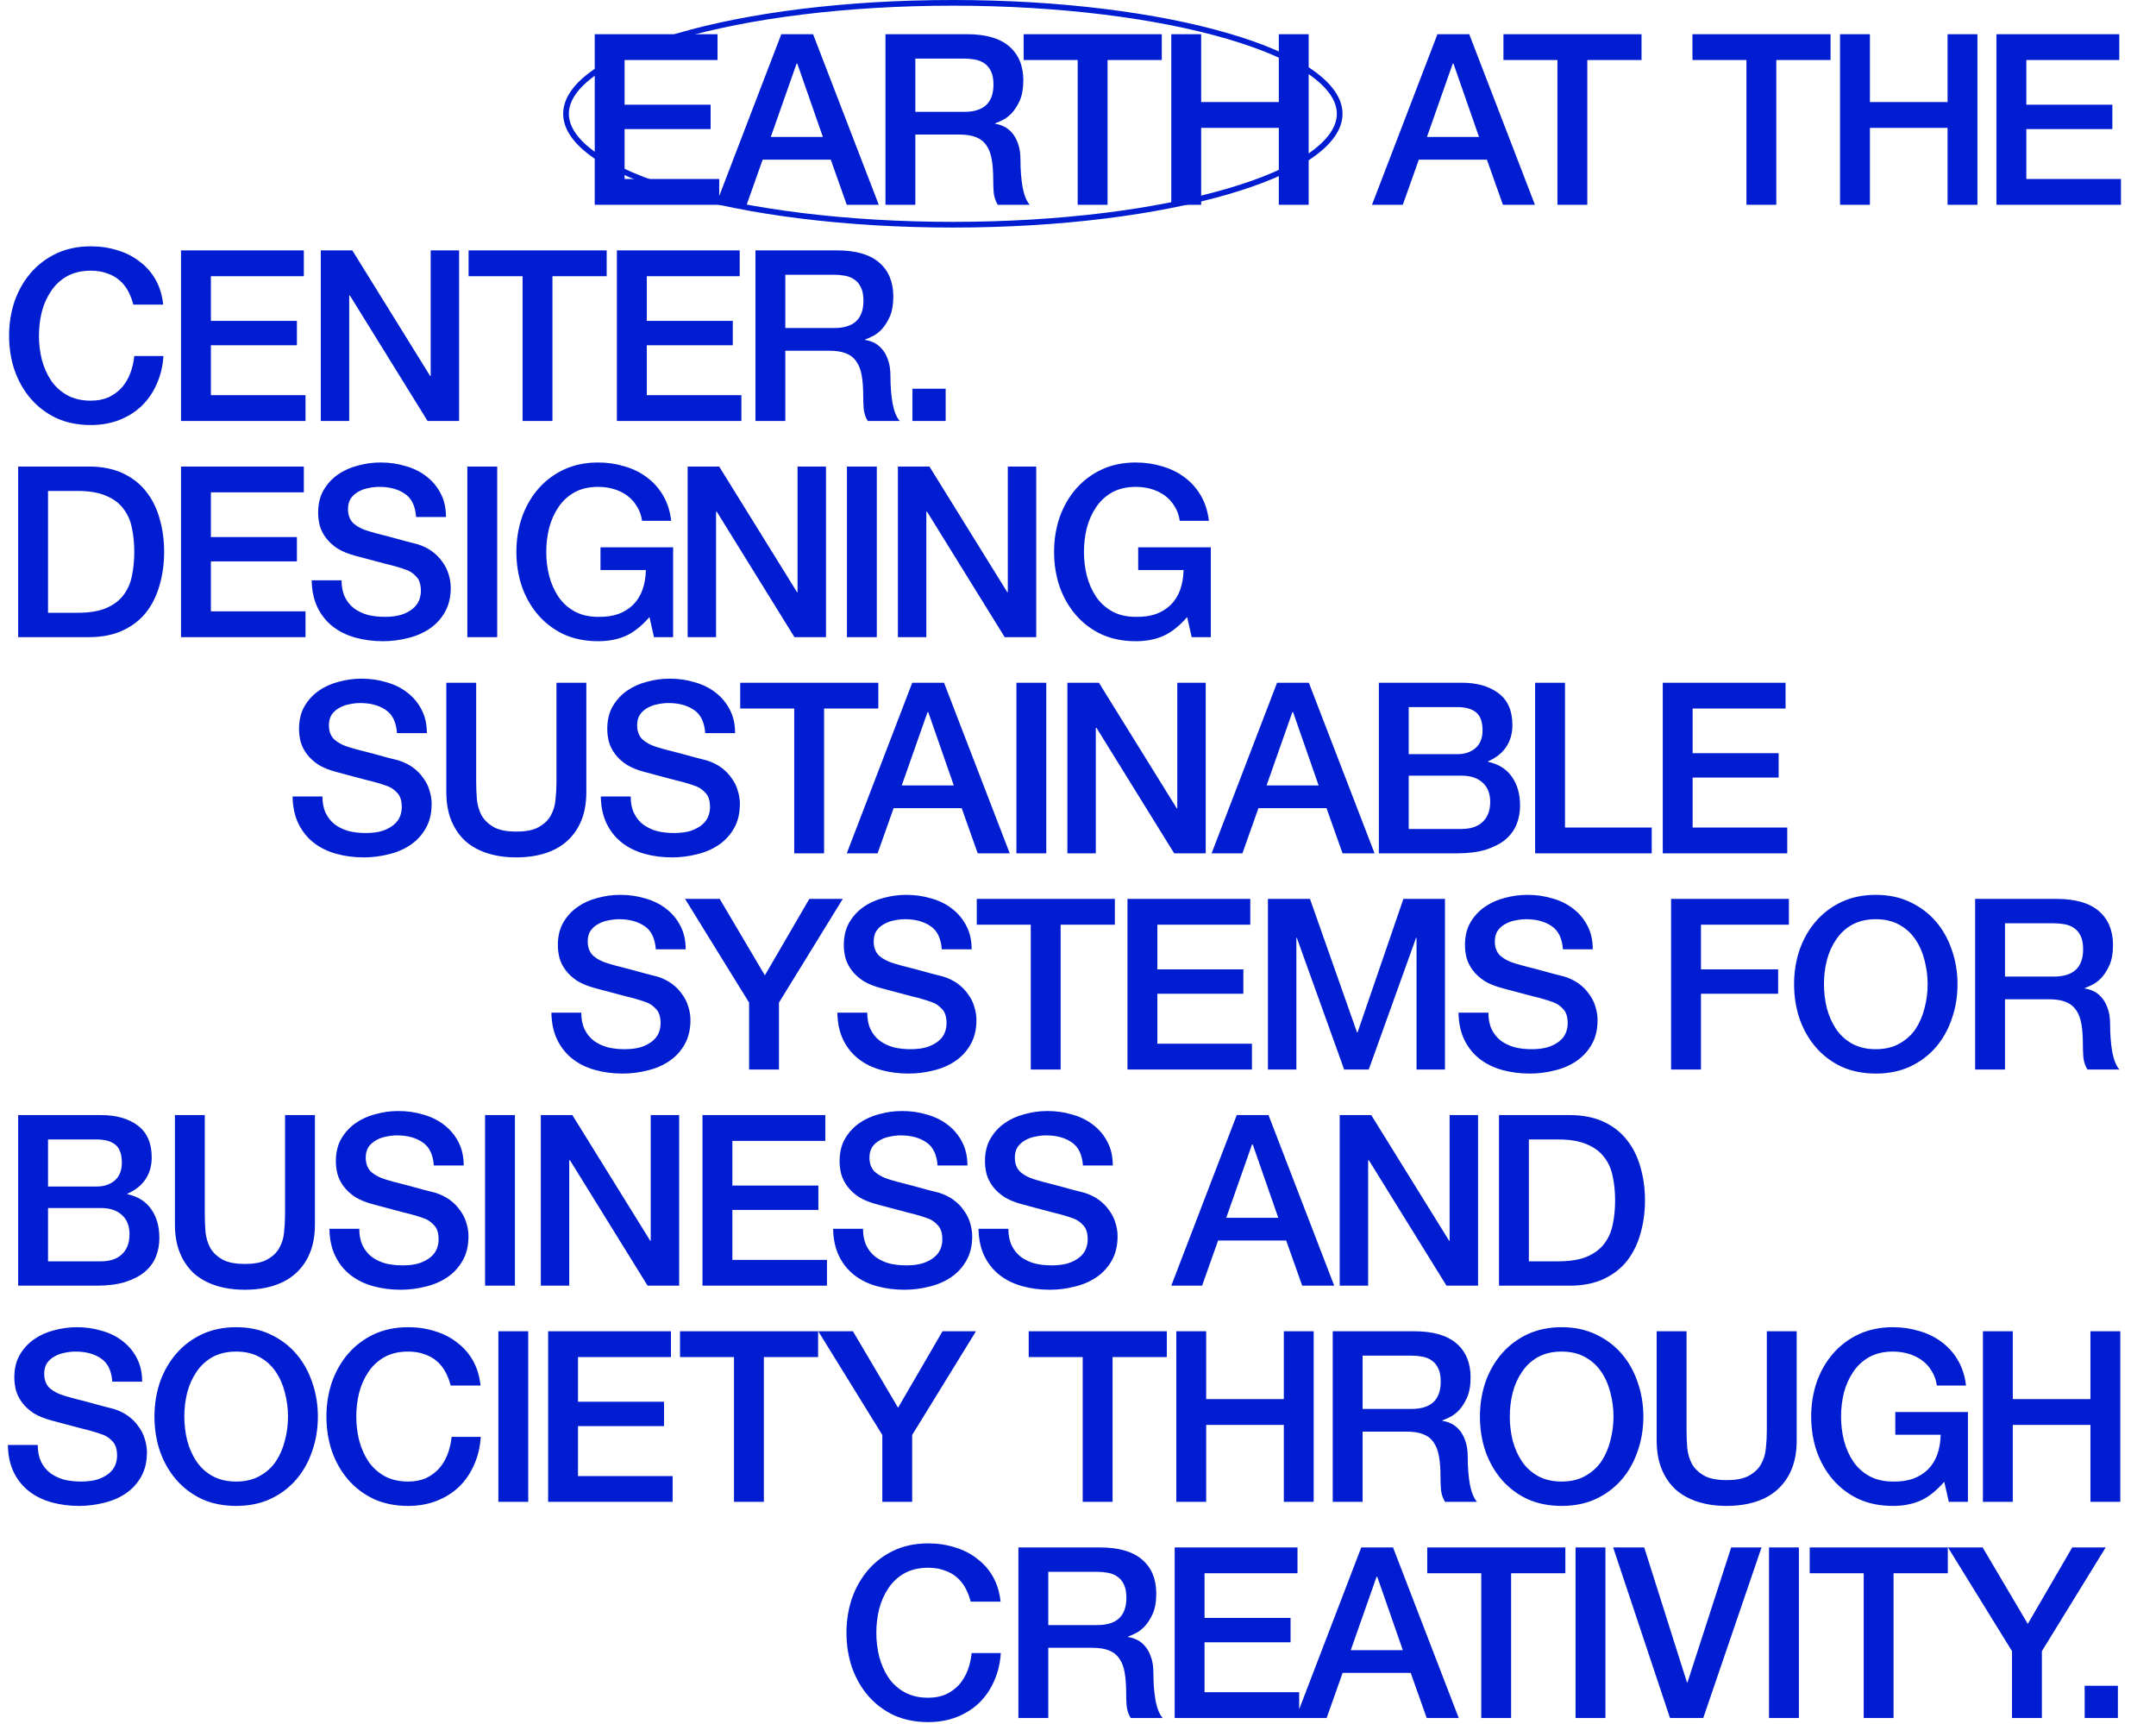 <svg width="379" height="303" viewBox="0 0 379 303" fill="none" xmlns="http://www.w3.org/2000/svg">
<path d="M104.547 6.012H126.135V10.548H109.797V18.402H124.917V22.686H109.797V31.464H126.429V36H104.547V6.012ZM137.344 6.012H142.93L154.48 36H148.852L146.038 28.062H134.068L131.254 36H125.836L137.344 6.012ZM135.496 24.072H144.652L140.158 11.178H140.032L135.496 24.072ZM155.655 6.012H169.977C173.281 6.012 175.759 6.726 177.411 8.154C179.063 9.582 179.889 11.57 179.889 14.118C179.889 15.546 179.679 16.736 179.259 17.688C178.839 18.612 178.349 19.368 177.789 19.956C177.229 20.516 176.669 20.922 176.109 21.174C175.577 21.426 175.185 21.594 174.933 21.678V21.762C175.381 21.818 175.857 21.958 176.361 22.182C176.893 22.406 177.383 22.77 177.831 23.274C178.279 23.75 178.643 24.38 178.923 25.164C179.231 25.948 179.385 26.928 179.385 28.104C179.385 29.868 179.511 31.478 179.763 32.934C180.043 34.362 180.463 35.384 181.023 36H175.395C175.003 35.356 174.765 34.642 174.681 33.858C174.625 33.074 174.597 32.318 174.597 31.59C174.597 30.218 174.513 29.042 174.345 28.062C174.177 27.054 173.869 26.228 173.421 25.584C172.973 24.912 172.357 24.422 171.573 24.114C170.817 23.806 169.837 23.652 168.633 23.652H160.905V36H155.655V6.012ZM160.905 19.662H169.515C171.195 19.662 172.469 19.27 173.337 18.486C174.205 17.674 174.639 16.47 174.639 14.874C174.639 13.922 174.499 13.152 174.219 12.564C173.939 11.948 173.547 11.472 173.043 11.136C172.567 10.8 172.007 10.576 171.363 10.464C170.747 10.352 170.103 10.296 169.431 10.296H160.905V19.662ZM179.953 6.012H204.229V10.548H194.695V36H189.445V10.548H179.953V6.012ZM205.9 6.012H211.15V17.94H224.8V6.012H230.05V36H224.8V22.476H211.15V36H205.9V6.012ZM252.688 6.012H258.274L269.824 36H264.196L261.382 28.062H249.412L246.598 36H241.18L252.688 6.012ZM250.84 24.072H259.996L255.502 11.178H255.376L250.84 24.072ZM264.288 6.012H288.564V10.548H279.03V36H273.78V10.548H264.288V6.012ZM297.514 6.012H321.79V10.548H312.256V36H307.006V10.548H297.514V6.012ZM323.46 6.012H328.71V17.94H342.36V6.012H347.61V36H342.36V22.476H328.71V36H323.46V6.012ZM350.957 6.012H372.545V10.548H356.207V18.402H371.327V22.686H356.207V31.464H372.839V36H350.957V6.012ZM23.436 53.546C23.212 52.678 22.904 51.88 22.512 51.152C22.12 50.424 21.616 49.794 21 49.262C20.384 48.73 19.656 48.324 18.816 48.044C18.004 47.736 17.052 47.582 15.96 47.582C14.364 47.582 12.978 47.904 11.802 48.548C10.654 49.192 9.716 50.06 8.988 51.152C8.26 52.216 7.714 53.434 7.35 54.806C7.014 56.178 6.846 57.578 6.846 59.006C6.846 60.434 7.014 61.834 7.35 63.206C7.714 64.578 8.26 65.81 8.988 66.902C9.716 67.966 10.654 68.82 11.802 69.464C12.978 70.108 14.364 70.43 15.96 70.43C17.136 70.43 18.172 70.234 19.068 69.842C19.964 69.422 20.734 68.862 21.378 68.162C22.022 67.434 22.526 66.594 22.89 65.642C23.254 64.69 23.492 63.668 23.604 62.576H28.728C28.616 64.368 28.224 66.006 27.552 67.49C26.908 68.974 26.026 70.262 24.906 71.354C23.786 72.418 22.47 73.244 20.958 73.832C19.446 74.42 17.78 74.714 15.96 74.714C13.72 74.714 11.704 74.308 9.912 73.496C8.148 72.656 6.65 71.522 5.418 70.094C4.186 68.666 3.234 67 2.562 65.096C1.918 63.192 1.596 61.162 1.596 59.006C1.596 56.878 1.918 54.862 2.562 52.958C3.234 51.054 4.186 49.388 5.418 47.96C6.65 46.532 8.148 45.398 9.912 44.558C11.704 43.718 13.72 43.298 15.96 43.298C17.64 43.298 19.222 43.536 20.706 44.012C22.19 44.46 23.492 45.132 24.612 46.028C25.76 46.896 26.684 47.96 27.384 49.22C28.084 50.48 28.518 51.922 28.686 53.546H23.436ZM31.823 44.012H53.41V48.548H37.072V56.402H52.193V60.686H37.072V69.464H53.705V74H31.823V44.012ZM56.388 44.012H61.932L75.624 66.104H75.708V44.012H80.706V74H75.162L61.512 51.95H61.386V74H56.388V44.012ZM82.372 44.012H106.648V48.548H97.114V74H91.864V48.548H82.372V44.012ZM108.445 44.012H130.033V48.548H113.695V56.402H128.815V60.686H113.695V69.464H130.327V74H108.445V44.012ZM132.8 44.012H147.122C150.426 44.012 152.904 44.726 154.556 46.154C156.208 47.582 157.034 49.57 157.034 52.118C157.034 53.546 156.824 54.736 156.404 55.688C155.984 56.612 155.494 57.368 154.934 57.956C154.374 58.516 153.814 58.922 153.254 59.174C152.722 59.426 152.33 59.594 152.078 59.678V59.762C152.526 59.818 153.002 59.958 153.506 60.182C154.038 60.406 154.528 60.77 154.976 61.274C155.424 61.75 155.788 62.38 156.068 63.164C156.376 63.948 156.53 64.928 156.53 66.104C156.53 67.868 156.656 69.478 156.908 70.934C157.188 72.362 157.608 73.384 158.168 74H152.54C152.148 73.356 151.91 72.642 151.826 71.858C151.77 71.074 151.742 70.318 151.742 69.59C151.742 68.218 151.658 67.042 151.49 66.062C151.322 65.054 151.014 64.228 150.566 63.584C150.118 62.912 149.502 62.422 148.718 62.114C147.962 61.806 146.982 61.652 145.778 61.652H138.05V74H132.8V44.012ZM138.05 57.662H146.66C148.34 57.662 149.614 57.27 150.482 56.486C151.35 55.674 151.784 54.47 151.784 52.874C151.784 51.922 151.644 51.152 151.364 50.564C151.084 49.948 150.692 49.472 150.188 49.136C149.712 48.8 149.152 48.576 148.508 48.464C147.892 48.352 147.248 48.296 146.576 48.296H138.05V57.662ZM160.398 68.33H166.236V74H160.398V68.33ZM3.192 82.012H15.624C17.92 82.012 19.908 82.404 21.588 83.188C23.268 83.972 24.64 85.05 25.704 86.422C26.768 87.766 27.552 89.348 28.056 91.168C28.588 92.988 28.854 94.934 28.854 97.006C28.854 99.078 28.588 101.024 28.056 102.844C27.552 104.664 26.768 106.26 25.704 107.632C24.64 108.976 23.268 110.04 21.588 110.824C19.908 111.608 17.92 112 15.624 112H3.192V82.012ZM8.442 107.716H13.608C15.652 107.716 17.318 107.45 18.606 106.918C19.922 106.358 20.944 105.602 21.672 104.65C22.428 103.67 22.932 102.536 23.184 101.248C23.464 99.932 23.604 98.518 23.604 97.006C23.604 95.494 23.464 94.094 23.184 92.806C22.932 91.49 22.428 90.356 21.672 89.404C20.944 88.424 19.922 87.668 18.606 87.136C17.318 86.576 15.652 86.296 13.608 86.296H8.442V107.716ZM31.823 82.012H53.41V86.548H37.072V94.402H52.193V98.686H37.072V107.464H53.705V112H31.823V82.012ZM60.042 102.004C60.042 103.152 60.238 104.132 60.63 104.944C61.022 105.756 61.568 106.428 62.268 106.96C62.968 107.464 63.766 107.842 64.662 108.094C65.586 108.318 66.58 108.43 67.644 108.43C68.792 108.43 69.772 108.304 70.584 108.052C71.396 107.772 72.054 107.422 72.558 107.002C73.062 106.582 73.426 106.106 73.65 105.574C73.874 105.014 73.986 104.454 73.986 103.894C73.986 102.746 73.72 101.906 73.188 101.374C72.684 100.814 72.124 100.422 71.508 100.198C70.444 99.806 69.198 99.442 67.77 99.106C66.37 98.742 64.634 98.28 62.562 97.72C61.274 97.384 60.196 96.95 59.328 96.418C58.488 95.858 57.816 95.242 57.312 94.57C56.808 93.898 56.444 93.184 56.22 92.428C56.024 91.672 55.926 90.902 55.926 90.118C55.926 88.606 56.234 87.304 56.85 86.212C57.494 85.092 58.334 84.168 59.37 83.44C60.406 82.712 61.582 82.18 62.898 81.844C64.214 81.48 65.544 81.298 66.888 81.298C68.456 81.298 69.926 81.508 71.298 81.928C72.698 82.32 73.916 82.922 74.952 83.734C76.016 84.546 76.856 85.554 77.472 86.758C78.088 87.934 78.396 89.306 78.396 90.874H73.146C73.006 88.942 72.348 87.584 71.172 86.8C69.996 85.988 68.498 85.582 66.678 85.582C66.062 85.582 65.432 85.652 64.788 85.792C64.144 85.904 63.556 86.114 63.024 86.422C62.492 86.702 62.044 87.094 61.68 87.598C61.344 88.102 61.176 88.732 61.176 89.488C61.176 90.552 61.498 91.392 62.142 92.008C62.814 92.596 63.682 93.044 64.746 93.352C64.858 93.38 65.292 93.506 66.048 93.73C66.832 93.926 67.7 94.15 68.652 94.402C69.604 94.654 70.528 94.906 71.424 95.158C72.348 95.382 73.006 95.55 73.398 95.662C74.378 95.97 75.232 96.39 75.96 96.922C76.688 97.454 77.29 98.07 77.766 98.77C78.27 99.442 78.634 100.17 78.858 100.954C79.11 101.738 79.236 102.522 79.236 103.306C79.236 104.986 78.886 106.428 78.186 107.632C77.514 108.808 76.618 109.774 75.498 110.53C74.378 111.286 73.104 111.832 71.676 112.168C70.248 112.532 68.792 112.714 67.308 112.714C65.6 112.714 63.99 112.504 62.478 112.084C60.966 111.664 59.65 111.02 58.53 110.152C57.41 109.284 56.514 108.178 55.842 106.834C55.17 105.462 54.82 103.852 54.792 102.004H60.042ZM82.152 82.012H87.402V112H82.152V82.012ZM118.327 112H114.967L114.169 108.472C112.769 110.068 111.369 111.174 109.969 111.79C108.569 112.406 106.959 112.714 105.139 112.714C102.899 112.714 100.883 112.308 99.091 111.496C97.328 110.656 95.829 109.522 94.597 108.094C93.365 106.666 92.413 105 91.742 103.096C91.097 101.192 90.775 99.162 90.775 97.006C90.775 94.878 91.097 92.862 91.742 90.958C92.413 89.054 93.365 87.388 94.597 85.96C95.829 84.532 97.328 83.398 99.091 82.558C100.883 81.718 102.899 81.298 105.139 81.298C106.763 81.298 108.303 81.522 109.759 81.97C111.243 82.39 112.559 83.034 113.707 83.902C114.855 84.742 115.807 85.806 116.563 87.094C117.319 88.382 117.795 89.866 117.991 91.546H112.867C112.727 90.566 112.419 89.712 111.943 88.984C111.495 88.228 110.921 87.598 110.221 87.094C109.521 86.59 108.737 86.212 107.869 85.96C107.001 85.708 106.091 85.582 105.139 85.582C103.543 85.582 102.157 85.904 100.981 86.548C99.834 87.192 98.895 88.06 98.168 89.152C97.439 90.216 96.894 91.434 96.529 92.806C96.194 94.178 96.025 95.578 96.025 97.006C96.025 98.434 96.194 99.834 96.529 101.206C96.894 102.578 97.439 103.81 98.168 104.902C98.895 105.966 99.834 106.82 100.981 107.464C102.157 108.108 103.543 108.43 105.139 108.43C106.483 108.458 107.673 108.29 108.709 107.926C109.745 107.534 110.613 106.988 111.313 106.288C112.041 105.56 112.587 104.678 112.951 103.642C113.315 102.606 113.511 101.458 113.539 100.198H105.559V96.208H118.327V112ZM120.881 82.012H126.425L140.117 104.104H140.201V82.012H145.199V112H139.655L126.005 89.95H125.879V112H120.881V82.012ZM148.881 82.012H154.131V112H148.881V82.012ZM157.841 82.012H163.385L177.077 104.104H177.161V82.012H182.159V112H176.615L162.965 89.95H162.839V112H157.841V82.012ZM212.847 112H209.487L208.689 108.472C207.289 110.068 205.889 111.174 204.489 111.79C203.089 112.406 201.479 112.714 199.659 112.714C197.419 112.714 195.403 112.308 193.611 111.496C191.847 110.656 190.349 109.522 189.117 108.094C187.885 106.666 186.933 105 186.261 103.096C185.617 101.192 185.295 99.162 185.295 97.006C185.295 94.878 185.617 92.862 186.261 90.958C186.933 89.054 187.885 87.388 189.117 85.96C190.349 84.532 191.847 83.398 193.611 82.558C195.403 81.718 197.419 81.298 199.659 81.298C201.283 81.298 202.823 81.522 204.279 81.97C205.763 82.39 207.079 83.034 208.227 83.902C209.375 84.742 210.327 85.806 211.083 87.094C211.839 88.382 212.315 89.866 212.511 91.546H207.387C207.247 90.566 206.939 89.712 206.463 88.984C206.015 88.228 205.441 87.598 204.741 87.094C204.041 86.59 203.257 86.212 202.389 85.96C201.521 85.708 200.611 85.582 199.659 85.582C198.063 85.582 196.677 85.904 195.501 86.548C194.353 87.192 193.415 88.06 192.687 89.152C191.959 90.216 191.413 91.434 191.049 92.806C190.713 94.178 190.545 95.578 190.545 97.006C190.545 98.434 190.713 99.834 191.049 101.206C191.413 102.578 191.959 103.81 192.687 104.902C193.415 105.966 194.353 106.82 195.501 107.464C196.677 108.108 198.063 108.43 199.659 108.43C201.003 108.458 202.193 108.29 203.229 107.926C204.265 107.534 205.133 106.988 205.833 106.288C206.561 105.56 207.107 104.678 207.471 103.642C207.835 102.606 208.031 101.458 208.059 100.198H200.079V96.208H212.847V112ZM56.683 140.004C56.683 141.152 56.879 142.132 57.271 142.944C57.663 143.756 58.209 144.428 58.909 144.96C59.609 145.464 60.407 145.842 61.303 146.094C62.227 146.318 63.221 146.43 64.285 146.43C65.433 146.43 66.413 146.304 67.225 146.052C68.037 145.772 68.695 145.422 69.199 145.002C69.703 144.582 70.067 144.106 70.291 143.574C70.515 143.014 70.627 142.454 70.627 141.894C70.627 140.746 70.361 139.906 69.829 139.374C69.325 138.814 68.765 138.422 68.149 138.198C67.085 137.806 65.839 137.442 64.411 137.106C63.011 136.742 61.275 136.28 59.203 135.72C57.915 135.384 56.837 134.95 55.969 134.418C55.129 133.858 54.457 133.242 53.953 132.57C53.449 131.898 53.085 131.184 52.861 130.428C52.665 129.672 52.567 128.902 52.567 128.118C52.567 126.606 52.875 125.304 53.491 124.212C54.135 123.092 54.975 122.168 56.011 121.44C57.047 120.712 58.223 120.18 59.539 119.844C60.855 119.48 62.185 119.298 63.529 119.298C65.097 119.298 66.567 119.508 67.939 119.928C69.339 120.32 70.557 120.922 71.593 121.734C72.657 122.546 73.497 123.554 74.113 124.758C74.729 125.934 75.037 127.306 75.037 128.874H69.787C69.647 126.942 68.989 125.584 67.813 124.8C66.637 123.988 65.139 123.582 63.319 123.582C62.703 123.582 62.073 123.652 61.429 123.792C60.785 123.904 60.197 124.114 59.665 124.422C59.133 124.702 58.685 125.094 58.321 125.598C57.985 126.102 57.817 126.732 57.817 127.488C57.817 128.552 58.139 129.392 58.783 130.008C59.455 130.596 60.323 131.044 61.387 131.352C61.499 131.38 61.933 131.506 62.689 131.73C63.473 131.926 64.341 132.15 65.293 132.402C66.245 132.654 67.169 132.906 68.065 133.158C68.989 133.382 69.647 133.55 70.039 133.662C71.019 133.97 71.873 134.39 72.601 134.922C73.329 135.454 73.931 136.07 74.407 136.77C74.911 137.442 75.275 138.17 75.499 138.954C75.751 139.738 75.877 140.522 75.877 141.306C75.877 142.986 75.527 144.428 74.827 145.632C74.155 146.808 73.259 147.774 72.139 148.53C71.019 149.286 69.745 149.832 68.317 150.168C66.889 150.532 65.433 150.714 63.949 150.714C62.241 150.714 60.631 150.504 59.119 150.084C57.607 149.664 56.291 149.02 55.171 148.152C54.051 147.284 53.155 146.178 52.483 144.834C51.811 143.462 51.461 141.852 51.433 140.004H56.683ZM78.458 120.012H83.708V137.484C83.708 138.492 83.75 139.514 83.834 140.55C83.946 141.586 84.226 142.524 84.674 143.364C85.15 144.176 85.85 144.848 86.774 145.38C87.726 145.912 89.056 146.178 90.764 146.178C92.472 146.178 93.788 145.912 94.712 145.38C95.664 144.848 96.364 144.176 96.812 143.364C97.288 142.524 97.568 141.586 97.652 140.55C97.764 139.514 97.82 138.492 97.82 137.484V120.012H103.07V139.206C103.07 141.138 102.776 142.818 102.188 144.246C101.6 145.674 100.76 146.878 99.668 147.858C98.604 148.81 97.316 149.524 95.804 150C94.292 150.476 92.612 150.714 90.764 150.714C88.916 150.714 87.236 150.476 85.724 150C84.212 149.524 82.91 148.81 81.818 147.858C80.754 146.878 79.928 145.674 79.34 144.246C78.752 142.818 78.458 141.138 78.458 139.206V120.012ZM110.868 140.004C110.868 141.152 111.064 142.132 111.456 142.944C111.848 143.756 112.394 144.428 113.094 144.96C113.794 145.464 114.592 145.842 115.488 146.094C116.412 146.318 117.406 146.43 118.47 146.43C119.618 146.43 120.598 146.304 121.41 146.052C122.222 145.772 122.88 145.422 123.384 145.002C123.888 144.582 124.252 144.106 124.476 143.574C124.7 143.014 124.812 142.454 124.812 141.894C124.812 140.746 124.546 139.906 124.014 139.374C123.51 138.814 122.95 138.422 122.334 138.198C121.27 137.806 120.024 137.442 118.596 137.106C117.196 136.742 115.46 136.28 113.388 135.72C112.1 135.384 111.022 134.95 110.154 134.418C109.314 133.858 108.642 133.242 108.138 132.57C107.634 131.898 107.27 131.184 107.046 130.428C106.85 129.672 106.752 128.902 106.752 128.118C106.752 126.606 107.06 125.304 107.676 124.212C108.32 123.092 109.16 122.168 110.196 121.44C111.232 120.712 112.408 120.18 113.724 119.844C115.04 119.48 116.37 119.298 117.714 119.298C119.282 119.298 120.752 119.508 122.124 119.928C123.524 120.32 124.742 120.922 125.778 121.734C126.842 122.546 127.682 123.554 128.298 124.758C128.914 125.934 129.222 127.306 129.222 128.874H123.972C123.832 126.942 123.174 125.584 121.998 124.8C120.822 123.988 119.324 123.582 117.504 123.582C116.888 123.582 116.258 123.652 115.614 123.792C114.97 123.904 114.382 124.114 113.85 124.422C113.318 124.702 112.87 125.094 112.506 125.598C112.17 126.102 112.002 126.732 112.002 127.488C112.002 128.552 112.324 129.392 112.968 130.008C113.64 130.596 114.508 131.044 115.572 131.352C115.684 131.38 116.118 131.506 116.874 131.73C117.658 131.926 118.526 132.15 119.478 132.402C120.43 132.654 121.354 132.906 122.25 133.158C123.174 133.382 123.832 133.55 124.224 133.662C125.204 133.97 126.058 134.39 126.786 134.922C127.514 135.454 128.116 136.07 128.592 136.77C129.096 137.442 129.46 138.17 129.684 138.954C129.936 139.738 130.062 140.522 130.062 141.306C130.062 142.986 129.712 144.428 129.012 145.632C128.34 146.808 127.444 147.774 126.324 148.53C125.204 149.286 123.93 149.832 122.502 150.168C121.074 150.532 119.618 150.714 118.134 150.714C116.426 150.714 114.816 150.504 113.304 150.084C111.792 149.664 110.476 149.02 109.356 148.152C108.236 147.284 107.34 146.178 106.668 144.834C105.996 143.462 105.646 141.852 105.618 140.004H110.868ZM130.123 120.012H154.399V124.548H144.865V150H139.615V124.548H130.123V120.012ZM160.362 120.012H165.948L177.498 150H171.87L169.056 142.062H157.086L154.272 150H148.854L160.362 120.012ZM158.514 138.072H167.67L163.176 125.178H163.05L158.514 138.072ZM178.673 120.012H183.923V150H178.673V120.012ZM187.633 120.012H193.177L206.869 142.104H206.953V120.012H211.951V150H206.407L192.757 127.95H192.631V150H187.633V120.012ZM224.495 120.012H230.081L241.631 150H236.003L233.189 142.062H221.219L218.405 150H212.987L224.495 120.012ZM222.647 138.072H231.803L227.309 125.178H227.183L222.647 138.072ZM247.637 132.57H256.205C257.465 132.57 258.515 132.22 259.355 131.52C260.195 130.792 260.615 129.756 260.615 128.412C260.615 126.9 260.237 125.836 259.481 125.22C258.725 124.604 257.633 124.296 256.205 124.296H247.637V132.57ZM242.387 120.012H256.961C259.649 120.012 261.805 120.628 263.429 121.86C265.053 123.092 265.865 124.954 265.865 127.446C265.865 128.958 265.487 130.26 264.731 131.352C264.003 132.416 262.953 133.242 261.581 133.83V133.914C263.429 134.306 264.829 135.188 265.781 136.56C266.733 137.904 267.209 139.598 267.209 141.642C267.209 142.818 266.999 143.924 266.579 144.96C266.159 145.968 265.501 146.85 264.605 147.606C263.709 148.334 262.561 148.922 261.161 149.37C259.761 149.79 258.095 150 256.163 150H242.387V120.012ZM247.637 145.716H256.919C258.515 145.716 259.747 145.31 260.615 144.498C261.511 143.658 261.959 142.482 261.959 140.97C261.959 139.486 261.511 138.352 260.615 137.568C259.747 136.756 258.515 136.35 256.919 136.35H247.637V145.716ZM269.859 120.012H275.109V145.464H290.355V150H269.859V120.012ZM292.296 120.012H313.884V124.548H297.546V132.402H312.666V136.686H297.546V145.464H314.178V150H292.296V120.012ZM102.181 178.004C102.181 179.152 102.377 180.132 102.769 180.944C103.161 181.756 103.707 182.428 104.407 182.96C105.107 183.464 105.905 183.842 106.801 184.094C107.725 184.318 108.719 184.43 109.783 184.43C110.931 184.43 111.911 184.304 112.723 184.052C113.535 183.772 114.193 183.422 114.697 183.002C115.201 182.582 115.565 182.106 115.789 181.574C116.013 181.014 116.125 180.454 116.125 179.894C116.125 178.746 115.859 177.906 115.327 177.374C114.823 176.814 114.263 176.422 113.647 176.198C112.583 175.806 111.337 175.442 109.909 175.106C108.509 174.742 106.773 174.28 104.701 173.72C103.413 173.384 102.335 172.95 101.467 172.418C100.627 171.858 99.955 171.242 99.451 170.57C98.947 169.898 98.583 169.184 98.359 168.428C98.163 167.672 98.065 166.902 98.065 166.118C98.065 164.606 98.373 163.304 98.989 162.212C99.633 161.092 100.473 160.168 101.509 159.44C102.545 158.712 103.721 158.18 105.037 157.844C106.353 157.48 107.683 157.298 109.027 157.298C110.595 157.298 112.065 157.508 113.437 157.928C114.837 158.32 116.055 158.922 117.091 159.734C118.155 160.546 118.995 161.554 119.611 162.758C120.227 163.934 120.535 165.306 120.535 166.874H115.285C115.145 164.942 114.487 163.584 113.311 162.8C112.135 161.988 110.637 161.582 108.817 161.582C108.201 161.582 107.571 161.652 106.927 161.792C106.283 161.904 105.695 162.114 105.163 162.422C104.631 162.702 104.183 163.094 103.819 163.598C103.483 164.102 103.315 164.732 103.315 165.488C103.315 166.552 103.637 167.392 104.281 168.008C104.953 168.596 105.821 169.044 106.885 169.352C106.997 169.38 107.431 169.506 108.187 169.73C108.971 169.926 109.839 170.15 110.791 170.402C111.743 170.654 112.667 170.906 113.563 171.158C114.487 171.382 115.145 171.55 115.537 171.662C116.517 171.97 117.371 172.39 118.099 172.922C118.827 173.454 119.429 174.07 119.905 174.77C120.409 175.442 120.773 176.17 120.997 176.954C121.249 177.738 121.375 178.522 121.375 179.306C121.375 180.986 121.025 182.428 120.325 183.632C119.653 184.808 118.757 185.774 117.637 186.53C116.517 187.286 115.243 187.832 113.815 188.168C112.387 188.532 110.931 188.714 109.447 188.714C107.739 188.714 106.129 188.504 104.617 188.084C103.105 187.664 101.789 187.02 100.669 186.152C99.549 185.284 98.653 184.178 97.981 182.834C97.309 181.462 96.959 179.852 96.931 178.004H102.181ZM131.683 176.24L120.427 158.012H126.517L134.455 171.452L142.267 158.012H148.147L136.933 176.24V188H131.683V176.24ZM152.45 178.004C152.45 179.152 152.646 180.132 153.038 180.944C153.43 181.756 153.976 182.428 154.676 182.96C155.376 183.464 156.174 183.842 157.07 184.094C157.994 184.318 158.988 184.43 160.052 184.43C161.2 184.43 162.18 184.304 162.992 184.052C163.804 183.772 164.462 183.422 164.966 183.002C165.47 182.582 165.834 182.106 166.058 181.574C166.282 181.014 166.394 180.454 166.394 179.894C166.394 178.746 166.128 177.906 165.596 177.374C165.092 176.814 164.532 176.422 163.916 176.198C162.852 175.806 161.606 175.442 160.178 175.106C158.778 174.742 157.042 174.28 154.97 173.72C153.682 173.384 152.604 172.95 151.736 172.418C150.896 171.858 150.224 171.242 149.72 170.57C149.216 169.898 148.852 169.184 148.628 168.428C148.432 167.672 148.334 166.902 148.334 166.118C148.334 164.606 148.642 163.304 149.258 162.212C149.902 161.092 150.742 160.168 151.778 159.44C152.814 158.712 153.99 158.18 155.306 157.844C156.622 157.48 157.952 157.298 159.296 157.298C160.864 157.298 162.334 157.508 163.706 157.928C165.106 158.32 166.324 158.922 167.36 159.734C168.424 160.546 169.264 161.554 169.88 162.758C170.496 163.934 170.804 165.306 170.804 166.874H165.554C165.414 164.942 164.756 163.584 163.58 162.8C162.404 161.988 160.906 161.582 159.086 161.582C158.47 161.582 157.84 161.652 157.196 161.792C156.552 161.904 155.964 162.114 155.432 162.422C154.9 162.702 154.452 163.094 154.088 163.598C153.752 164.102 153.584 164.732 153.584 165.488C153.584 166.552 153.906 167.392 154.55 168.008C155.222 168.596 156.09 169.044 157.154 169.352C157.266 169.38 157.7 169.506 158.456 169.73C159.24 169.926 160.108 170.15 161.06 170.402C162.012 170.654 162.936 170.906 163.832 171.158C164.756 171.382 165.414 171.55 165.806 171.662C166.786 171.97 167.64 172.39 168.368 172.922C169.096 173.454 169.698 174.07 170.174 174.77C170.678 175.442 171.042 176.17 171.266 176.954C171.518 177.738 171.644 178.522 171.644 179.306C171.644 180.986 171.294 182.428 170.594 183.632C169.922 184.808 169.026 185.774 167.906 186.53C166.786 187.286 165.512 187.832 164.084 188.168C162.656 188.532 161.2 188.714 159.716 188.714C158.008 188.714 156.398 188.504 154.886 188.084C153.374 187.664 152.058 187.02 150.938 186.152C149.818 185.284 148.922 184.178 148.25 182.834C147.578 181.462 147.228 179.852 147.2 178.004H152.45ZM171.704 158.012H195.98V162.548H186.446V188H181.196V162.548H171.704V158.012ZM198.197 158.012H219.785V162.548H203.447V170.402H218.567V174.686H203.447V183.464H220.079V188H198.197V158.012ZM222.888 158.012H230.28L238.554 181.49H238.638L246.702 158.012H254.01V188H249.012V164.858H248.928L240.612 188H236.286L227.97 164.858H227.886V188H222.888V158.012ZM261.64 178.004C261.64 179.152 261.836 180.132 262.228 180.944C262.62 181.756 263.166 182.428 263.866 182.96C264.566 183.464 265.364 183.842 266.26 184.094C267.184 184.318 268.178 184.43 269.242 184.43C270.39 184.43 271.37 184.304 272.182 184.052C272.994 183.772 273.652 183.422 274.156 183.002C274.66 182.582 275.024 182.106 275.248 181.574C275.472 181.014 275.584 180.454 275.584 179.894C275.584 178.746 275.318 177.906 274.786 177.374C274.282 176.814 273.722 176.422 273.106 176.198C272.042 175.806 270.796 175.442 269.368 175.106C267.968 174.742 266.232 174.28 264.16 173.72C262.872 173.384 261.794 172.95 260.926 172.418C260.086 171.858 259.414 171.242 258.91 170.57C258.406 169.898 258.042 169.184 257.818 168.428C257.622 167.672 257.524 166.902 257.524 166.118C257.524 164.606 257.832 163.304 258.448 162.212C259.092 161.092 259.932 160.168 260.968 159.44C262.004 158.712 263.18 158.18 264.496 157.844C265.812 157.48 267.142 157.298 268.486 157.298C270.054 157.298 271.524 157.508 272.896 157.928C274.296 158.32 275.514 158.922 276.55 159.734C277.614 160.546 278.454 161.554 279.07 162.758C279.686 163.934 279.994 165.306 279.994 166.874H274.744C274.604 164.942 273.946 163.584 272.77 162.8C271.594 161.988 270.096 161.582 268.276 161.582C267.66 161.582 267.03 161.652 266.386 161.792C265.742 161.904 265.154 162.114 264.622 162.422C264.09 162.702 263.642 163.094 263.278 163.598C262.942 164.102 262.774 164.732 262.774 165.488C262.774 166.552 263.096 167.392 263.74 168.008C264.412 168.596 265.28 169.044 266.344 169.352C266.456 169.38 266.89 169.506 267.646 169.73C268.43 169.926 269.298 170.15 270.25 170.402C271.202 170.654 272.126 170.906 273.022 171.158C273.946 171.382 274.604 171.55 274.996 171.662C275.976 171.97 276.83 172.39 277.558 172.922C278.286 173.454 278.888 174.07 279.364 174.77C279.868 175.442 280.232 176.17 280.456 176.954C280.708 177.738 280.834 178.522 280.834 179.306C280.834 180.986 280.484 182.428 279.784 183.632C279.112 184.808 278.216 185.774 277.096 186.53C275.976 187.286 274.702 187.832 273.274 188.168C271.846 188.532 270.39 188.714 268.906 188.714C267.198 188.714 265.588 188.504 264.076 188.084C262.564 187.664 261.248 187.02 260.128 186.152C259.008 185.284 258.112 184.178 257.44 182.834C256.768 181.462 256.418 179.852 256.39 178.004H261.64ZM293.76 158.012H314.466V162.548H299.01V170.402H312.576V174.686H299.01V188H293.76V158.012ZM329.744 161.582C328.148 161.582 326.762 161.904 325.586 162.548C324.438 163.192 323.5 164.06 322.772 165.152C322.044 166.216 321.498 167.434 321.134 168.806C320.798 170.178 320.63 171.578 320.63 173.006C320.63 174.434 320.798 175.834 321.134 177.206C321.498 178.578 322.044 179.81 322.772 180.902C323.5 181.966 324.438 182.82 325.586 183.464C326.762 184.108 328.148 184.43 329.744 184.43C331.34 184.43 332.712 184.108 333.86 183.464C335.036 182.82 335.988 181.966 336.716 180.902C337.444 179.81 337.976 178.578 338.312 177.206C338.676 175.834 338.858 174.434 338.858 173.006C338.858 171.578 338.676 170.178 338.312 168.806C337.976 167.434 337.444 166.216 336.716 165.152C335.988 164.06 335.036 163.192 333.86 162.548C332.712 161.904 331.34 161.582 329.744 161.582ZM329.744 157.298C331.984 157.298 333.986 157.718 335.75 158.558C337.542 159.398 339.054 160.532 340.286 161.96C341.518 163.388 342.456 165.054 343.1 166.958C343.772 168.862 344.108 170.878 344.108 173.006C344.108 175.162 343.772 177.192 343.1 179.096C342.456 181 341.518 182.666 340.286 184.094C339.054 185.522 337.542 186.656 335.75 187.496C333.986 188.308 331.984 188.714 329.744 188.714C327.504 188.714 325.488 188.308 323.696 187.496C321.932 186.656 320.434 185.522 319.202 184.094C317.97 182.666 317.018 181 316.346 179.096C315.702 177.192 315.38 175.162 315.38 173.006C315.38 170.878 315.702 168.862 316.346 166.958C317.018 165.054 317.97 163.388 319.202 161.96C320.434 160.532 321.932 159.398 323.696 158.558C325.488 157.718 327.504 157.298 329.744 157.298ZM347.206 158.012H361.528C364.832 158.012 367.31 158.726 368.962 160.154C370.614 161.582 371.44 163.57 371.44 166.118C371.44 167.546 371.23 168.736 370.81 169.688C370.39 170.612 369.9 171.368 369.34 171.956C368.78 172.516 368.22 172.922 367.66 173.174C367.128 173.426 366.736 173.594 366.484 173.678V173.762C366.932 173.818 367.408 173.958 367.912 174.182C368.444 174.406 368.934 174.77 369.382 175.274C369.83 175.75 370.194 176.38 370.474 177.164C370.782 177.948 370.936 178.928 370.936 180.104C370.936 181.868 371.062 183.478 371.314 184.934C371.594 186.362 372.014 187.384 372.574 188H366.946C366.554 187.356 366.316 186.642 366.232 185.858C366.176 185.074 366.148 184.318 366.148 183.59C366.148 182.218 366.064 181.042 365.896 180.062C365.728 179.054 365.42 178.228 364.972 177.584C364.524 176.912 363.908 176.422 363.124 176.114C362.368 175.806 361.388 175.652 360.184 175.652H352.456V188H347.206V158.012ZM352.456 171.662H361.066C362.746 171.662 364.02 171.27 364.888 170.486C365.756 169.674 366.19 168.47 366.19 166.874C366.19 165.922 366.05 165.152 365.77 164.564C365.49 163.948 365.098 163.472 364.594 163.136C364.118 162.8 363.558 162.576 362.914 162.464C362.298 162.352 361.654 162.296 360.982 162.296H352.456V171.662ZM8.442 208.57H17.01C18.27 208.57 19.32 208.22 20.16 207.52C21 206.792 21.42 205.756 21.42 204.412C21.42 202.9 21.042 201.836 20.286 201.22C19.53 200.604 18.438 200.296 17.01 200.296H8.442V208.57ZM3.192 196.012H17.766C20.454 196.012 22.61 196.628 24.234 197.86C25.858 199.092 26.67 200.954 26.67 203.446C26.67 204.958 26.292 206.26 25.536 207.352C24.808 208.416 23.758 209.242 22.386 209.83V209.914C24.234 210.306 25.634 211.188 26.586 212.56C27.538 213.904 28.014 215.598 28.014 217.642C28.014 218.818 27.804 219.924 27.384 220.96C26.964 221.968 26.306 222.85 25.41 223.606C24.514 224.334 23.366 224.922 21.966 225.37C20.566 225.79 18.9 226 16.968 226H3.192V196.012ZM8.442 221.716H17.724C19.32 221.716 20.552 221.31 21.42 220.498C22.316 219.658 22.764 218.482 22.764 216.97C22.764 215.486 22.316 214.352 21.42 213.568C20.552 212.756 19.32 212.35 17.724 212.35H8.442V221.716ZM30.748 196.012H35.998V213.484C35.998 214.492 36.04 215.514 36.124 216.55C36.236 217.586 36.516 218.524 36.964 219.364C37.44 220.176 38.14 220.848 39.064 221.38C40.016 221.912 41.346 222.178 43.054 222.178C44.762 222.178 46.078 221.912 47.002 221.38C47.954 220.848 48.654 220.176 49.102 219.364C49.578 218.524 49.858 217.586 49.942 216.55C50.054 215.514 50.11 214.492 50.11 213.484V196.012H55.36V215.206C55.36 217.138 55.066 218.818 54.478 220.246C53.89 221.674 53.05 222.878 51.958 223.858C50.894 224.81 49.606 225.524 48.094 226C46.582 226.476 44.902 226.714 43.054 226.714C41.206 226.714 39.526 226.476 38.014 226C36.502 225.524 35.2 224.81 34.108 223.858C33.044 222.878 32.218 221.674 31.63 220.246C31.042 218.818 30.748 217.138 30.748 215.206V196.012ZM63.159 216.004C63.159 217.152 63.355 218.132 63.747 218.944C64.139 219.756 64.685 220.428 65.385 220.96C66.085 221.464 66.883 221.842 67.779 222.094C68.703 222.318 69.697 222.43 70.761 222.43C71.909 222.43 72.889 222.304 73.701 222.052C74.513 221.772 75.171 221.422 75.675 221.002C76.179 220.582 76.543 220.106 76.767 219.574C76.991 219.014 77.103 218.454 77.103 217.894C77.103 216.746 76.837 215.906 76.305 215.374C75.801 214.814 75.241 214.422 74.625 214.198C73.561 213.806 72.315 213.442 70.887 213.106C69.487 212.742 67.751 212.28 65.679 211.72C64.391 211.384 63.313 210.95 62.445 210.418C61.605 209.858 60.933 209.242 60.429 208.57C59.925 207.898 59.561 207.184 59.337 206.428C59.141 205.672 59.043 204.902 59.043 204.118C59.043 202.606 59.351 201.304 59.967 200.212C60.611 199.092 61.451 198.168 62.487 197.44C63.523 196.712 64.699 196.18 66.015 195.844C67.331 195.48 68.661 195.298 70.005 195.298C71.573 195.298 73.043 195.508 74.415 195.928C75.815 196.32 77.033 196.922 78.069 197.734C79.133 198.546 79.973 199.554 80.589 200.758C81.205 201.934 81.513 203.306 81.513 204.874H76.263C76.123 202.942 75.465 201.584 74.289 200.8C73.113 199.988 71.615 199.582 69.795 199.582C69.179 199.582 68.549 199.652 67.905 199.792C67.261 199.904 66.673 200.114 66.141 200.422C65.609 200.702 65.161 201.094 64.797 201.598C64.461 202.102 64.293 202.732 64.293 203.488C64.293 204.552 64.615 205.392 65.259 206.008C65.931 206.596 66.799 207.044 67.863 207.352C67.975 207.38 68.409 207.506 69.165 207.73C69.949 207.926 70.817 208.15 71.769 208.402C72.721 208.654 73.645 208.906 74.541 209.158C75.465 209.382 76.123 209.55 76.515 209.662C77.495 209.97 78.349 210.39 79.077 210.922C79.805 211.454 80.407 212.07 80.883 212.77C81.387 213.442 81.751 214.17 81.975 214.954C82.227 215.738 82.353 216.522 82.353 217.306C82.353 218.986 82.003 220.428 81.303 221.632C80.631 222.808 79.735 223.774 78.615 224.53C77.495 225.286 76.221 225.832 74.793 226.168C73.365 226.532 71.909 226.714 70.425 226.714C68.717 226.714 67.107 226.504 65.595 226.084C64.083 225.664 62.767 225.02 61.647 224.152C60.527 223.284 59.631 222.178 58.959 220.834C58.287 219.462 57.937 217.852 57.909 216.004H63.159ZM85.269 196.012H90.519V226H85.269V196.012ZM95.069 196.012H100.613L114.305 218.104H114.389V196.012H119.387V226H113.843L100.193 203.95H100.067V226H95.069V196.012ZM123.489 196.012H145.077V200.548H128.739V208.402H143.859V212.686H128.739V221.464H145.371V226H123.489V196.012ZM151.708 216.004C151.708 217.152 151.904 218.132 152.296 218.944C152.688 219.756 153.234 220.428 153.934 220.96C154.634 221.464 155.432 221.842 156.328 222.094C157.252 222.318 158.246 222.43 159.31 222.43C160.458 222.43 161.438 222.304 162.25 222.052C163.062 221.772 163.72 221.422 164.224 221.002C164.728 220.582 165.092 220.106 165.316 219.574C165.54 219.014 165.652 218.454 165.652 217.894C165.652 216.746 165.386 215.906 164.854 215.374C164.35 214.814 163.79 214.422 163.174 214.198C162.11 213.806 160.864 213.442 159.436 213.106C158.036 212.742 156.3 212.28 154.228 211.72C152.94 211.384 151.862 210.95 150.994 210.418C150.154 209.858 149.482 209.242 148.978 208.57C148.474 207.898 148.11 207.184 147.886 206.428C147.69 205.672 147.592 204.902 147.592 204.118C147.592 202.606 147.9 201.304 148.516 200.212C149.16 199.092 150 198.168 151.036 197.44C152.072 196.712 153.248 196.18 154.564 195.844C155.88 195.48 157.21 195.298 158.554 195.298C160.122 195.298 161.592 195.508 162.964 195.928C164.364 196.32 165.582 196.922 166.618 197.734C167.682 198.546 168.522 199.554 169.138 200.758C169.754 201.934 170.062 203.306 170.062 204.874H164.812C164.672 202.942 164.014 201.584 162.838 200.8C161.662 199.988 160.164 199.582 158.344 199.582C157.728 199.582 157.098 199.652 156.454 199.792C155.81 199.904 155.222 200.114 154.69 200.422C154.158 200.702 153.71 201.094 153.346 201.598C153.01 202.102 152.842 202.732 152.842 203.488C152.842 204.552 153.164 205.392 153.808 206.008C154.48 206.596 155.348 207.044 156.412 207.352C156.524 207.38 156.958 207.506 157.714 207.73C158.498 207.926 159.366 208.15 160.318 208.402C161.27 208.654 162.194 208.906 163.09 209.158C164.014 209.382 164.672 209.55 165.064 209.662C166.044 209.97 166.898 210.39 167.626 210.922C168.354 211.454 168.956 212.07 169.432 212.77C169.936 213.442 170.3 214.17 170.524 214.954C170.776 215.738 170.902 216.522 170.902 217.306C170.902 218.986 170.552 220.428 169.852 221.632C169.18 222.808 168.284 223.774 167.164 224.53C166.044 225.286 164.77 225.832 163.342 226.168C161.914 226.532 160.458 226.714 158.974 226.714C157.266 226.714 155.656 226.504 154.144 226.084C152.632 225.664 151.316 225.02 150.196 224.152C149.076 223.284 148.18 222.178 147.508 220.834C146.836 219.462 146.486 217.852 146.458 216.004H151.708ZM177.263 216.004C177.263 217.152 177.459 218.132 177.851 218.944C178.243 219.756 178.789 220.428 179.489 220.96C180.189 221.464 180.987 221.842 181.883 222.094C182.807 222.318 183.801 222.43 184.865 222.43C186.013 222.43 186.993 222.304 187.805 222.052C188.617 221.772 189.275 221.422 189.779 221.002C190.283 220.582 190.647 220.106 190.871 219.574C191.095 219.014 191.207 218.454 191.207 217.894C191.207 216.746 190.941 215.906 190.409 215.374C189.905 214.814 189.345 214.422 188.729 214.198C187.665 213.806 186.419 213.442 184.991 213.106C183.591 212.742 181.855 212.28 179.783 211.72C178.495 211.384 177.417 210.95 176.549 210.418C175.709 209.858 175.037 209.242 174.533 208.57C174.029 207.898 173.665 207.184 173.441 206.428C173.245 205.672 173.147 204.902 173.147 204.118C173.147 202.606 173.455 201.304 174.071 200.212C174.715 199.092 175.555 198.168 176.591 197.44C177.627 196.712 178.803 196.18 180.119 195.844C181.435 195.48 182.765 195.298 184.109 195.298C185.677 195.298 187.147 195.508 188.519 195.928C189.919 196.32 191.137 196.922 192.173 197.734C193.237 198.546 194.077 199.554 194.693 200.758C195.309 201.934 195.617 203.306 195.617 204.874H190.367C190.227 202.942 189.569 201.584 188.393 200.8C187.217 199.988 185.719 199.582 183.899 199.582C183.283 199.582 182.653 199.652 182.009 199.792C181.365 199.904 180.777 200.114 180.245 200.422C179.713 200.702 179.265 201.094 178.901 201.598C178.565 202.102 178.397 202.732 178.397 203.488C178.397 204.552 178.719 205.392 179.363 206.008C180.035 206.596 180.903 207.044 181.967 207.352C182.079 207.38 182.513 207.506 183.269 207.73C184.053 207.926 184.921 208.15 185.873 208.402C186.825 208.654 187.749 208.906 188.645 209.158C189.569 209.382 190.227 209.55 190.619 209.662C191.599 209.97 192.453 210.39 193.181 210.922C193.909 211.454 194.511 212.07 194.987 212.77C195.491 213.442 195.855 214.17 196.079 214.954C196.331 215.738 196.457 216.522 196.457 217.306C196.457 218.986 196.107 220.428 195.407 221.632C194.735 222.808 193.839 223.774 192.719 224.53C191.599 225.286 190.325 225.832 188.897 226.168C187.469 226.532 186.013 226.714 184.529 226.714C182.821 226.714 181.211 226.504 179.699 226.084C178.187 225.664 176.871 225.02 175.751 224.152C174.631 223.284 173.735 222.178 173.063 220.834C172.391 219.462 172.041 217.852 172.013 216.004H177.263ZM217.404 196.012H222.99L234.54 226H228.912L226.098 218.062H214.128L211.314 226H205.896L217.404 196.012ZM215.556 214.072H224.712L220.218 201.178H220.092L215.556 214.072ZM235.506 196.012H241.05L254.742 218.104H254.826V196.012H259.824V226H254.28L240.63 203.95H240.504V226H235.506V196.012ZM263.507 196.012H275.939C278.235 196.012 280.223 196.404 281.903 197.188C283.583 197.972 284.955 199.05 286.019 200.422C287.083 201.766 287.867 203.348 288.371 205.168C288.903 206.988 289.169 208.934 289.169 211.006C289.169 213.078 288.903 215.024 288.371 216.844C287.867 218.664 287.083 220.26 286.019 221.632C284.955 222.976 283.583 224.04 281.903 224.824C280.223 225.608 278.235 226 275.939 226H263.507V196.012ZM268.757 221.716H273.923C275.967 221.716 277.633 221.45 278.921 220.918C280.237 220.358 281.259 219.602 281.987 218.65C282.743 217.67 283.247 216.536 283.499 215.248C283.779 213.932 283.919 212.518 283.919 211.006C283.919 209.494 283.779 208.094 283.499 206.806C283.247 205.49 282.743 204.356 281.987 203.404C281.259 202.424 280.237 201.668 278.921 201.136C277.633 200.576 275.967 200.296 273.923 200.296H268.757V221.716ZM6.636 254.004C6.636 255.152 6.832 256.132 7.224 256.944C7.616 257.756 8.162 258.428 8.862 258.96C9.562 259.464 10.36 259.842 11.256 260.094C12.18 260.318 13.174 260.43 14.238 260.43C15.386 260.43 16.366 260.304 17.178 260.052C17.99 259.772 18.648 259.422 19.152 259.002C19.656 258.582 20.02 258.106 20.244 257.574C20.468 257.014 20.58 256.454 20.58 255.894C20.58 254.746 20.314 253.906 19.782 253.374C19.278 252.814 18.718 252.422 18.102 252.198C17.038 251.806 15.792 251.442 14.364 251.106C12.964 250.742 11.228 250.28 9.156 249.72C7.868 249.384 6.79 248.95 5.922 248.418C5.082 247.858 4.41 247.242 3.906 246.57C3.402 245.898 3.038 245.184 2.814 244.428C2.618 243.672 2.52 242.902 2.52 242.118C2.52 240.606 2.828 239.304 3.444 238.212C4.088 237.092 4.928 236.168 5.964 235.44C7 234.712 8.176 234.18 9.492 233.844C10.808 233.48 12.138 233.298 13.482 233.298C15.05 233.298 16.52 233.508 17.892 233.928C19.292 234.32 20.51 234.922 21.546 235.734C22.61 236.546 23.45 237.554 24.066 238.758C24.682 239.934 24.99 241.306 24.99 242.874H19.74C19.6 240.942 18.942 239.584 17.766 238.8C16.59 237.988 15.092 237.582 13.272 237.582C12.656 237.582 12.026 237.652 11.382 237.792C10.738 237.904 10.15 238.114 9.618 238.422C9.086 238.702 8.638 239.094 8.274 239.598C7.938 240.102 7.77 240.732 7.77 241.488C7.77 242.552 8.092 243.392 8.736 244.008C9.408 244.596 10.276 245.044 11.34 245.352C11.452 245.38 11.886 245.506 12.642 245.73C13.426 245.926 14.294 246.15 15.246 246.402C16.198 246.654 17.122 246.906 18.018 247.158C18.942 247.382 19.6 247.55 19.992 247.662C20.972 247.97 21.826 248.39 22.554 248.922C23.282 249.454 23.884 250.07 24.36 250.77C24.864 251.442 25.228 252.17 25.452 252.954C25.704 253.738 25.83 254.522 25.83 255.306C25.83 256.986 25.48 258.428 24.78 259.632C24.108 260.808 23.212 261.774 22.092 262.53C20.972 263.286 19.698 263.832 18.27 264.168C16.842 264.532 15.386 264.714 13.902 264.714C12.194 264.714 10.584 264.504 9.072 264.084C7.56 263.664 6.244 263.02 5.124 262.152C4.004 261.284 3.108 260.178 2.436 258.834C1.764 257.462 1.414 255.852 1.386 254.004H6.636ZM41.514 237.582C39.918 237.582 38.532 237.904 37.356 238.548C36.208 239.192 35.27 240.06 34.542 241.152C33.814 242.216 33.268 243.434 32.904 244.806C32.568 246.178 32.4 247.578 32.4 249.006C32.4 250.434 32.568 251.834 32.904 253.206C33.268 254.578 33.814 255.81 34.542 256.902C35.27 257.966 36.208 258.82 37.356 259.464C38.532 260.108 39.918 260.43 41.514 260.43C43.11 260.43 44.482 260.108 45.63 259.464C46.806 258.82 47.758 257.966 48.486 256.902C49.214 255.81 49.746 254.578 50.082 253.206C50.446 251.834 50.628 250.434 50.628 249.006C50.628 247.578 50.446 246.178 50.082 244.806C49.746 243.434 49.214 242.216 48.486 241.152C47.758 240.06 46.806 239.192 45.63 238.548C44.482 237.904 43.11 237.582 41.514 237.582ZM41.514 233.298C43.754 233.298 45.756 233.718 47.52 234.558C49.312 235.398 50.824 236.532 52.056 237.96C53.288 239.388 54.226 241.054 54.87 242.958C55.542 244.862 55.878 246.878 55.878 249.006C55.878 251.162 55.542 253.192 54.87 255.096C54.226 257 53.288 258.666 52.056 260.094C50.824 261.522 49.312 262.656 47.52 263.496C45.756 264.308 43.754 264.714 41.514 264.714C39.274 264.714 37.258 264.308 35.466 263.496C33.702 262.656 32.204 261.522 30.972 260.094C29.74 258.666 28.788 257 28.116 255.096C27.472 253.192 27.15 251.162 27.15 249.006C27.15 246.878 27.472 244.862 28.116 242.958C28.788 241.054 29.74 239.388 30.972 237.96C32.204 236.532 33.702 235.398 35.466 234.558C37.258 233.718 39.274 233.298 41.514 233.298ZM79.221 243.546C78.996 242.678 78.689 241.88 78.296 241.152C77.904 240.424 77.4 239.794 76.784 239.262C76.168 238.73 75.441 238.324 74.6 238.044C73.788 237.736 72.837 237.582 71.745 237.582C70.148 237.582 68.763 237.904 67.587 238.548C66.439 239.192 65.501 240.06 64.772 241.152C64.044 242.216 63.498 243.434 63.135 244.806C62.798 246.178 62.63 247.578 62.63 249.006C62.63 250.434 62.798 251.834 63.135 253.206C63.498 254.578 64.044 255.81 64.772 256.902C65.501 257.966 66.439 258.82 67.587 259.464C68.763 260.108 70.148 260.43 71.745 260.43C72.921 260.43 73.957 260.234 74.853 259.842C75.749 259.422 76.519 258.862 77.162 258.162C77.806 257.434 78.311 256.594 78.674 255.642C79.038 254.69 79.276 253.668 79.388 252.576H84.513C84.4 254.368 84.008 256.006 83.337 257.49C82.692 258.974 81.811 260.262 80.691 261.354C79.57 262.418 78.254 263.244 76.743 263.832C75.231 264.42 73.564 264.714 71.745 264.714C69.504 264.714 67.489 264.308 65.697 263.496C63.932 262.656 62.434 261.522 61.203 260.094C59.971 258.666 59.019 257 58.346 255.096C57.703 253.192 57.38 251.162 57.38 249.006C57.38 246.878 57.703 244.862 58.346 242.958C59.019 241.054 59.971 239.388 61.203 237.96C62.434 236.532 63.932 235.398 65.697 234.558C67.489 233.718 69.504 233.298 71.745 233.298C73.424 233.298 75.007 233.536 76.49 234.012C77.975 234.46 79.276 235.132 80.397 236.028C81.544 236.896 82.469 237.96 83.168 239.22C83.868 240.48 84.302 241.922 84.471 243.546H79.221ZM87.607 234.012H92.857V264H87.607V234.012ZM96.356 234.012H117.945V238.548H101.607V246.402H116.727V250.686H101.607V259.464H118.239V264H96.356V234.012ZM119.536 234.012H143.812V238.548H134.278V264H129.028V238.548H119.536V234.012ZM155.1 252.24L143.844 234.012H149.934L157.872 247.452L165.684 234.012H171.564L160.35 252.24V264H155.1V252.24ZM180.836 234.012H205.112V238.548H195.578V264H190.328V238.548H180.836V234.012ZM206.782 234.012H212.032V245.94H225.682V234.012H230.932V264H225.682V250.476H212.032V264H206.782V234.012ZM234.279 234.012H248.601C251.905 234.012 254.383 234.726 256.035 236.154C257.687 237.582 258.513 239.57 258.513 242.118C258.513 243.546 258.303 244.736 257.883 245.688C257.463 246.612 256.973 247.368 256.413 247.956C255.853 248.516 255.293 248.922 254.733 249.174C254.201 249.426 253.809 249.594 253.557 249.678V249.762C254.005 249.818 254.481 249.958 254.985 250.182C255.517 250.406 256.007 250.77 256.455 251.274C256.903 251.75 257.267 252.38 257.547 253.164C257.855 253.948 258.009 254.928 258.009 256.104C258.009 257.868 258.135 259.478 258.387 260.934C258.667 262.362 259.087 263.384 259.647 264H254.019C253.627 263.356 253.389 262.642 253.305 261.858C253.249 261.074 253.221 260.318 253.221 259.59C253.221 258.218 253.137 257.042 252.969 256.062C252.801 255.054 252.493 254.228 252.045 253.584C251.597 252.912 250.981 252.422 250.197 252.114C249.441 251.806 248.461 251.652 247.257 251.652H239.529V264H234.279V234.012ZM239.529 247.662H248.139C249.819 247.662 251.093 247.27 251.961 246.486C252.829 245.674 253.263 244.47 253.263 242.874C253.263 241.922 253.123 241.152 252.843 240.564C252.563 239.948 252.171 239.472 251.667 239.136C251.191 238.8 250.631 238.576 249.987 238.464C249.371 238.352 248.727 238.296 248.055 238.296H239.529V247.662ZM274.519 237.582C272.923 237.582 271.537 237.904 270.361 238.548C269.213 239.192 268.275 240.06 267.547 241.152C266.819 242.216 266.273 243.434 265.909 244.806C265.573 246.178 265.405 247.578 265.405 249.006C265.405 250.434 265.573 251.834 265.909 253.206C266.273 254.578 266.819 255.81 267.547 256.902C268.275 257.966 269.213 258.82 270.361 259.464C271.537 260.108 272.923 260.43 274.519 260.43C276.115 260.43 277.487 260.108 278.635 259.464C279.811 258.82 280.763 257.966 281.491 256.902C282.219 255.81 282.751 254.578 283.087 253.206C283.451 251.834 283.633 250.434 283.633 249.006C283.633 247.578 283.451 246.178 283.087 244.806C282.751 243.434 282.219 242.216 281.491 241.152C280.763 240.06 279.811 239.192 278.635 238.548C277.487 237.904 276.115 237.582 274.519 237.582ZM274.519 233.298C276.759 233.298 278.761 233.718 280.525 234.558C282.317 235.398 283.829 236.532 285.061 237.96C286.293 239.388 287.231 241.054 287.875 242.958C288.547 244.862 288.883 246.878 288.883 249.006C288.883 251.162 288.547 253.192 287.875 255.096C287.231 257 286.293 258.666 285.061 260.094C283.829 261.522 282.317 262.656 280.525 263.496C278.761 264.308 276.759 264.714 274.519 264.714C272.279 264.714 270.263 264.308 268.471 263.496C266.707 262.656 265.209 261.522 263.977 260.094C262.745 258.666 261.793 257 261.121 255.096C260.477 253.192 260.155 251.162 260.155 249.006C260.155 246.878 260.477 244.862 261.121 242.958C261.793 241.054 262.745 239.388 263.977 237.96C265.209 236.532 266.707 235.398 268.471 234.558C270.263 233.718 272.279 233.298 274.519 233.298ZM291.225 234.012H296.475V251.484C296.475 252.492 296.517 253.514 296.601 254.55C296.713 255.586 296.993 256.524 297.441 257.364C297.917 258.176 298.617 258.848 299.541 259.38C300.493 259.912 301.823 260.178 303.531 260.178C305.239 260.178 306.555 259.912 307.479 259.38C308.431 258.848 309.131 258.176 309.579 257.364C310.055 256.524 310.335 255.586 310.419 254.55C310.531 253.514 310.587 252.492 310.587 251.484V234.012H315.837V253.206C315.837 255.138 315.543 256.818 314.955 258.246C314.367 259.674 313.527 260.878 312.435 261.858C311.371 262.81 310.083 263.524 308.571 264C307.059 264.476 305.379 264.714 303.531 264.714C301.683 264.714 300.003 264.476 298.491 264C296.979 263.524 295.677 262.81 294.585 261.858C293.521 260.878 292.695 259.674 292.107 258.246C291.519 256.818 291.225 255.138 291.225 253.206V234.012ZM345.938 264H342.578L341.78 260.472C340.38 262.068 338.98 263.174 337.58 263.79C336.18 264.406 334.57 264.714 332.75 264.714C330.51 264.714 328.494 264.308 326.702 263.496C324.938 262.656 323.44 261.522 322.208 260.094C320.976 258.666 320.024 257 319.352 255.096C318.708 253.192 318.386 251.162 318.386 249.006C318.386 246.878 318.708 244.862 319.352 242.958C320.024 241.054 320.976 239.388 322.208 237.96C323.44 236.532 324.938 235.398 326.702 234.558C328.494 233.718 330.51 233.298 332.75 233.298C334.374 233.298 335.914 233.522 337.37 233.97C338.854 234.39 340.17 235.034 341.318 235.902C342.466 236.742 343.418 237.806 344.174 239.094C344.93 240.382 345.406 241.866 345.602 243.546H340.478C340.338 242.566 340.03 241.712 339.554 240.984C339.106 240.228 338.532 239.598 337.832 239.094C337.132 238.59 336.348 238.212 335.48 237.96C334.612 237.708 333.702 237.582 332.75 237.582C331.154 237.582 329.768 237.904 328.592 238.548C327.444 239.192 326.506 240.06 325.778 241.152C325.05 242.216 324.504 243.434 324.14 244.806C323.804 246.178 323.636 247.578 323.636 249.006C323.636 250.434 323.804 251.834 324.14 253.206C324.504 254.578 325.05 255.81 325.778 256.902C326.506 257.966 327.444 258.82 328.592 259.464C329.768 260.108 331.154 260.43 332.75 260.43C334.094 260.458 335.284 260.29 336.32 259.926C337.356 259.534 338.224 258.988 338.924 258.288C339.652 257.56 340.198 256.678 340.562 255.642C340.926 254.606 341.122 253.458 341.15 252.198H333.17V248.208H345.938V264ZM348.575 234.012H353.825V245.94H367.475V234.012H372.725V264H367.475V250.476H353.825V264H348.575V234.012ZM170.638 281.546C170.414 280.678 170.106 279.88 169.714 279.152C169.322 278.424 168.818 277.794 168.202 277.262C167.586 276.73 166.858 276.324 166.018 276.044C165.206 275.736 164.254 275.582 163.162 275.582C161.566 275.582 160.18 275.904 159.004 276.548C157.856 277.192 156.918 278.06 156.19 279.152C155.462 280.216 154.916 281.434 154.552 282.806C154.216 284.178 154.048 285.578 154.048 287.006C154.048 288.434 154.216 289.834 154.552 291.206C154.916 292.578 155.462 293.81 156.19 294.902C156.918 295.966 157.856 296.82 159.004 297.464C160.18 298.108 161.566 298.43 163.162 298.43C164.338 298.43 165.374 298.234 166.27 297.842C167.166 297.422 167.936 296.862 168.58 296.162C169.224 295.434 169.728 294.594 170.092 293.642C170.456 292.69 170.694 291.668 170.806 290.576H175.93C175.818 292.368 175.426 294.006 174.754 295.49C174.11 296.974 173.228 298.262 172.108 299.354C170.988 300.418 169.672 301.244 168.16 301.832C166.648 302.42 164.982 302.714 163.162 302.714C160.922 302.714 158.906 302.308 157.114 301.496C155.35 300.656 153.852 299.522 152.62 298.094C151.388 296.666 150.436 295 149.764 293.096C149.12 291.192 148.798 289.162 148.798 287.006C148.798 284.878 149.12 282.862 149.764 280.958C150.436 279.054 151.388 277.388 152.62 275.96C153.852 274.532 155.35 273.398 157.114 272.558C158.906 271.718 160.922 271.298 163.162 271.298C164.842 271.298 166.424 271.536 167.908 272.012C169.392 272.46 170.694 273.132 171.814 274.028C172.962 274.896 173.886 275.96 174.586 277.22C175.286 278.48 175.72 279.922 175.888 281.546H170.638ZM179.024 272.012H193.346C196.65 272.012 199.128 272.726 200.78 274.154C202.432 275.582 203.258 277.57 203.258 280.118C203.258 281.546 203.048 282.736 202.628 283.688C202.208 284.612 201.718 285.368 201.158 285.956C200.598 286.516 200.038 286.922 199.478 287.174C198.946 287.426 198.554 287.594 198.302 287.678V287.762C198.75 287.818 199.226 287.958 199.73 288.182C200.262 288.406 200.752 288.77 201.2 289.274C201.648 289.75 202.012 290.38 202.292 291.164C202.6 291.948 202.754 292.928 202.754 294.104C202.754 295.868 202.88 297.478 203.132 298.934C203.412 300.362 203.832 301.384 204.392 302H198.764C198.372 301.356 198.134 300.642 198.05 299.858C197.994 299.074 197.966 298.318 197.966 297.59C197.966 296.218 197.882 295.042 197.714 294.062C197.546 293.054 197.238 292.228 196.79 291.584C196.342 290.912 195.726 290.422 194.942 290.114C194.186 289.806 193.206 289.652 192.002 289.652H184.274V302H179.024V272.012ZM184.274 285.662H192.884C194.564 285.662 195.838 285.27 196.706 284.486C197.574 283.674 198.008 282.47 198.008 280.874C198.008 279.922 197.868 279.152 197.588 278.564C197.308 277.948 196.916 277.472 196.412 277.136C195.936 276.8 195.376 276.576 194.732 276.464C194.116 276.352 193.472 276.296 192.8 276.296H184.274V285.662ZM206.497 272.012H228.085V276.548H211.747V284.402H226.867V288.686H211.747V297.464H228.379V302H206.497V272.012ZM239.294 272.012H244.88L256.43 302H250.802L247.988 294.062H236.018L233.204 302H227.786L239.294 272.012ZM237.446 290.072H246.602L242.108 277.178H241.982L237.446 290.072ZM250.894 272.012H275.17V276.548H265.636V302H260.386V276.548H250.894V272.012ZM276.966 272.012H282.216V302H276.966V272.012ZM283.574 272.012H289.034L296.552 295.742H296.636L304.322 272.012H309.656L299.408 302H293.57L283.574 272.012ZM310.972 272.012H316.222V302H310.972V272.012ZM318.125 272.012H342.401V276.548H332.867V302H327.617V276.548H318.125V272.012ZM353.69 290.24L342.434 272.012H348.524L356.462 285.452L364.274 272.012H370.154L358.94 290.24V302H353.69V290.24ZM366.462 296.33H372.3V302H366.462V296.33Z" fill="#001dd1"/>
<path d="M235.5 20C235.5 22.513 233.753 25.013 230.333 27.373C226.928 29.724 221.969 31.86 215.797 33.662C203.458 37.265 186.382 39.5 167.5 39.5C148.618 39.5 131.542 37.265 119.203 33.662C113.031 31.86 108.072 29.724 104.667 27.373C101.247 25.013 99.5 22.513 99.5 20C99.5 17.487 101.247 14.987 104.667 12.627C108.072 10.277 113.031 8.14 119.203 6.338C131.542 2.735 148.618 0.5 167.5 0.5C186.382 0.5 203.458 2.735 215.797 6.338C221.969 8.14 226.928 10.277 230.333 12.627C233.753 14.987 235.5 17.487 235.5 20Z" stroke="#001dd1"/>
</svg>
